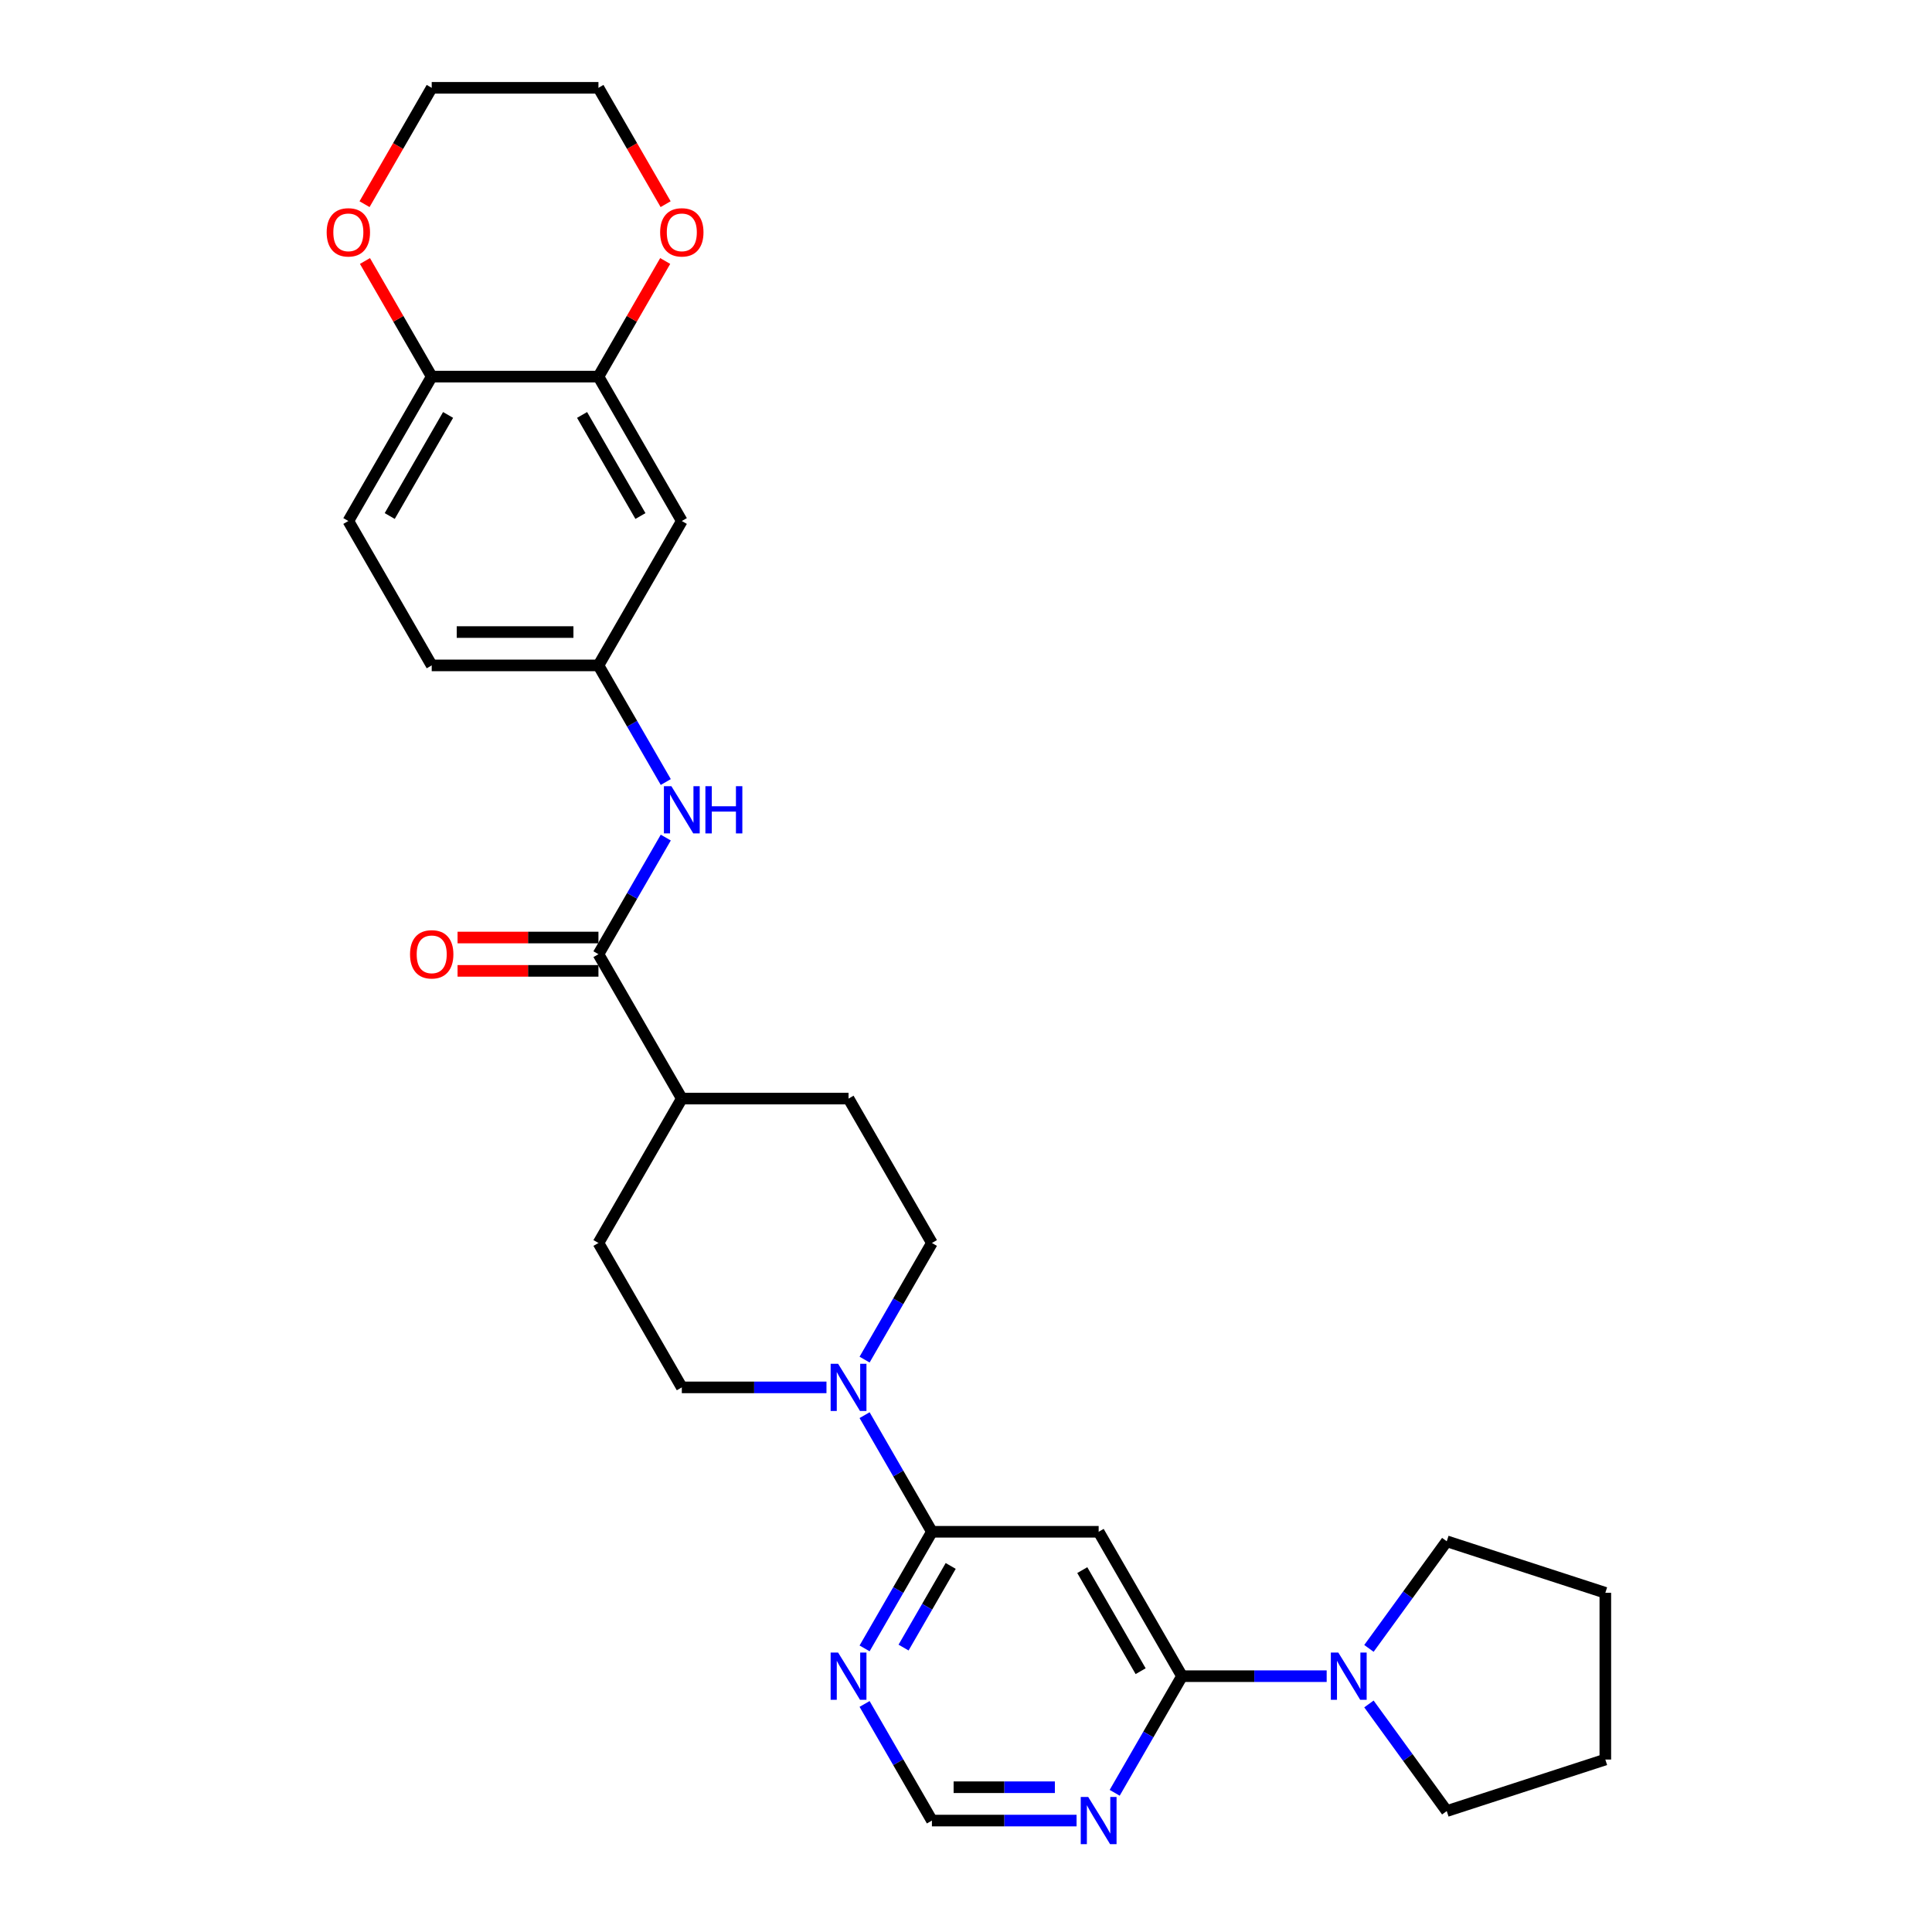 <?xml version='1.0' encoding='iso-8859-1'?>
<svg version='1.1' baseProfile='full'
              xmlns='http://www.w3.org/2000/svg'
                      xmlns:rdkit='http://www.rdkit.org/xml'
                      xmlns:xlink='http://www.w3.org/1999/xlink'
                  xml:space='preserve'
width='1000px' height='1000px' viewBox='0 0 1000 1000'>
<!-- END OF HEADER -->
<rect style='opacity:1.0;fill:#FFFFFF;stroke:none' width='1000' height='1000' x='0' y='0'> </rect>
<path class='bond-1' d='M 482.358,792.847 L 568.66,792.847' style='fill:none;fill-rule:evenodd;stroke:#000000;stroke-width:6px;stroke-linecap:butt;stroke-linejoin:miter;stroke-opacity:1' />
<path class='bond-2' d='M 482.358,792.847 L 464.933,762.666' style='fill:none;fill-rule:evenodd;stroke:#000000;stroke-width:6px;stroke-linecap:butt;stroke-linejoin:miter;stroke-opacity:1' />
<path class='bond-2' d='M 464.933,762.666 L 447.509,732.485' style='fill:none;fill-rule:evenodd;stroke:#0000FF;stroke-width:6px;stroke-linecap:butt;stroke-linejoin:miter;stroke-opacity:1' />
<path class='bond-5' d='M 482.358,792.847 L 464.933,823.027' style='fill:none;fill-rule:evenodd;stroke:#000000;stroke-width:6px;stroke-linecap:butt;stroke-linejoin:miter;stroke-opacity:1' />
<path class='bond-5' d='M 464.933,823.027 L 447.509,853.208' style='fill:none;fill-rule:evenodd;stroke:#0000FF;stroke-width:6px;stroke-linecap:butt;stroke-linejoin:miter;stroke-opacity:1' />
<path class='bond-5' d='M 492.079,810.531 L 479.881,831.658' style='fill:none;fill-rule:evenodd;stroke:#000000;stroke-width:6px;stroke-linecap:butt;stroke-linejoin:miter;stroke-opacity:1' />
<path class='bond-5' d='M 479.881,831.658 L 467.684,852.784' style='fill:none;fill-rule:evenodd;stroke:#0000FF;stroke-width:6px;stroke-linecap:butt;stroke-linejoin:miter;stroke-opacity:1' />
<path class='bond-0' d='M 611.81,867.586 L 568.66,792.847' style='fill:none;fill-rule:evenodd;stroke:#000000;stroke-width:6px;stroke-linecap:butt;stroke-linejoin:miter;stroke-opacity:1' />
<path class='bond-0' d='M 590.39,865.005 L 560.184,812.688' style='fill:none;fill-rule:evenodd;stroke:#000000;stroke-width:6px;stroke-linecap:butt;stroke-linejoin:miter;stroke-opacity:1' />
<path class='bond-4' d='M 611.81,867.586 L 649.248,867.586' style='fill:none;fill-rule:evenodd;stroke:#000000;stroke-width:6px;stroke-linecap:butt;stroke-linejoin:miter;stroke-opacity:1' />
<path class='bond-4' d='M 649.248,867.586 L 686.685,867.586' style='fill:none;fill-rule:evenodd;stroke:#0000FF;stroke-width:6px;stroke-linecap:butt;stroke-linejoin:miter;stroke-opacity:1' />
<path class='bond-29' d='M 611.81,867.586 L 594.385,897.767' style='fill:none;fill-rule:evenodd;stroke:#000000;stroke-width:6px;stroke-linecap:butt;stroke-linejoin:miter;stroke-opacity:1' />
<path class='bond-29' d='M 594.385,897.767 L 576.961,927.947' style='fill:none;fill-rule:evenodd;stroke:#0000FF;stroke-width:6px;stroke-linecap:butt;stroke-linejoin:miter;stroke-opacity:1' />
<path class='bond-14' d='M 447.509,703.73 L 464.933,673.549' style='fill:none;fill-rule:evenodd;stroke:#0000FF;stroke-width:6px;stroke-linecap:butt;stroke-linejoin:miter;stroke-opacity:1' />
<path class='bond-14' d='M 464.933,673.549 L 482.358,643.368' style='fill:none;fill-rule:evenodd;stroke:#000000;stroke-width:6px;stroke-linecap:butt;stroke-linejoin:miter;stroke-opacity:1' />
<path class='bond-15' d='M 427.781,718.108 L 390.344,718.108' style='fill:none;fill-rule:evenodd;stroke:#0000FF;stroke-width:6px;stroke-linecap:butt;stroke-linejoin:miter;stroke-opacity:1' />
<path class='bond-15' d='M 390.344,718.108 L 352.906,718.108' style='fill:none;fill-rule:evenodd;stroke:#000000;stroke-width:6px;stroke-linecap:butt;stroke-linejoin:miter;stroke-opacity:1' />
<path class='bond-3' d='M 309.755,493.89 L 352.906,568.629' style='fill:none;fill-rule:evenodd;stroke:#000000;stroke-width:6px;stroke-linecap:butt;stroke-linejoin:miter;stroke-opacity:1' />
<path class='bond-7' d='M 309.755,493.89 L 327.18,463.709' style='fill:none;fill-rule:evenodd;stroke:#000000;stroke-width:6px;stroke-linecap:butt;stroke-linejoin:miter;stroke-opacity:1' />
<path class='bond-7' d='M 327.18,463.709 L 344.605,433.528' style='fill:none;fill-rule:evenodd;stroke:#0000FF;stroke-width:6px;stroke-linecap:butt;stroke-linejoin:miter;stroke-opacity:1' />
<path class='bond-17' d='M 309.755,485.26 L 273.293,485.26' style='fill:none;fill-rule:evenodd;stroke:#000000;stroke-width:6px;stroke-linecap:butt;stroke-linejoin:miter;stroke-opacity:1' />
<path class='bond-17' d='M 273.293,485.26 L 236.831,485.26' style='fill:none;fill-rule:evenodd;stroke:#FF0000;stroke-width:6px;stroke-linecap:butt;stroke-linejoin:miter;stroke-opacity:1' />
<path class='bond-17' d='M 309.755,502.52 L 273.293,502.52' style='fill:none;fill-rule:evenodd;stroke:#000000;stroke-width:6px;stroke-linecap:butt;stroke-linejoin:miter;stroke-opacity:1' />
<path class='bond-17' d='M 273.293,502.52 L 236.831,502.52' style='fill:none;fill-rule:evenodd;stroke:#FF0000;stroke-width:6px;stroke-linecap:butt;stroke-linejoin:miter;stroke-opacity:1' />
<path class='bond-23' d='M 708.558,853.208 L 728.698,825.487' style='fill:none;fill-rule:evenodd;stroke:#0000FF;stroke-width:6px;stroke-linecap:butt;stroke-linejoin:miter;stroke-opacity:1' />
<path class='bond-23' d='M 728.698,825.487 L 748.838,797.767' style='fill:none;fill-rule:evenodd;stroke:#000000;stroke-width:6px;stroke-linecap:butt;stroke-linejoin:miter;stroke-opacity:1' />
<path class='bond-24' d='M 708.558,881.964 L 728.698,909.685' style='fill:none;fill-rule:evenodd;stroke:#0000FF;stroke-width:6px;stroke-linecap:butt;stroke-linejoin:miter;stroke-opacity:1' />
<path class='bond-24' d='M 728.698,909.685 L 748.838,937.405' style='fill:none;fill-rule:evenodd;stroke:#000000;stroke-width:6px;stroke-linecap:butt;stroke-linejoin:miter;stroke-opacity:1' />
<path class='bond-10' d='M 447.509,881.964 L 464.933,912.144' style='fill:none;fill-rule:evenodd;stroke:#0000FF;stroke-width:6px;stroke-linecap:butt;stroke-linejoin:miter;stroke-opacity:1' />
<path class='bond-10' d='M 464.933,912.144 L 482.358,942.325' style='fill:none;fill-rule:evenodd;stroke:#000000;stroke-width:6px;stroke-linecap:butt;stroke-linejoin:miter;stroke-opacity:1' />
<path class='bond-6' d='M 557.233,942.325 L 519.796,942.325' style='fill:none;fill-rule:evenodd;stroke:#0000FF;stroke-width:6px;stroke-linecap:butt;stroke-linejoin:miter;stroke-opacity:1' />
<path class='bond-6' d='M 519.796,942.325 L 482.358,942.325' style='fill:none;fill-rule:evenodd;stroke:#000000;stroke-width:6px;stroke-linecap:butt;stroke-linejoin:miter;stroke-opacity:1' />
<path class='bond-6' d='M 546.002,925.065 L 519.796,925.065' style='fill:none;fill-rule:evenodd;stroke:#0000FF;stroke-width:6px;stroke-linecap:butt;stroke-linejoin:miter;stroke-opacity:1' />
<path class='bond-6' d='M 519.796,925.065 L 493.589,925.065' style='fill:none;fill-rule:evenodd;stroke:#000000;stroke-width:6px;stroke-linecap:butt;stroke-linejoin:miter;stroke-opacity:1' />
<path class='bond-12' d='M 344.605,404.773 L 327.18,374.592' style='fill:none;fill-rule:evenodd;stroke:#0000FF;stroke-width:6px;stroke-linecap:butt;stroke-linejoin:miter;stroke-opacity:1' />
<path class='bond-12' d='M 327.18,374.592 L 309.755,344.411' style='fill:none;fill-rule:evenodd;stroke:#000000;stroke-width:6px;stroke-linecap:butt;stroke-linejoin:miter;stroke-opacity:1' />
<path class='bond-8' d='M 309.755,194.933 L 352.906,269.672' style='fill:none;fill-rule:evenodd;stroke:#000000;stroke-width:6px;stroke-linecap:butt;stroke-linejoin:miter;stroke-opacity:1' />
<path class='bond-8' d='M 301.28,214.774 L 331.486,267.091' style='fill:none;fill-rule:evenodd;stroke:#000000;stroke-width:6px;stroke-linecap:butt;stroke-linejoin:miter;stroke-opacity:1' />
<path class='bond-16' d='M 309.755,194.933 L 327.031,165.011' style='fill:none;fill-rule:evenodd;stroke:#000000;stroke-width:6px;stroke-linecap:butt;stroke-linejoin:miter;stroke-opacity:1' />
<path class='bond-16' d='M 327.031,165.011 L 344.306,135.089' style='fill:none;fill-rule:evenodd;stroke:#FF0000;stroke-width:6px;stroke-linecap:butt;stroke-linejoin:miter;stroke-opacity:1' />
<path class='bond-32' d='M 309.755,194.933 L 223.454,194.933' style='fill:none;fill-rule:evenodd;stroke:#000000;stroke-width:6px;stroke-linecap:butt;stroke-linejoin:miter;stroke-opacity:1' />
<path class='bond-9' d='M 352.906,269.672 L 309.755,344.411' style='fill:none;fill-rule:evenodd;stroke:#000000;stroke-width:6px;stroke-linecap:butt;stroke-linejoin:miter;stroke-opacity:1' />
<path class='bond-11' d='M 223.454,194.933 L 180.303,269.672' style='fill:none;fill-rule:evenodd;stroke:#000000;stroke-width:6px;stroke-linecap:butt;stroke-linejoin:miter;stroke-opacity:1' />
<path class='bond-11' d='M 231.929,214.774 L 201.724,267.091' style='fill:none;fill-rule:evenodd;stroke:#000000;stroke-width:6px;stroke-linecap:butt;stroke-linejoin:miter;stroke-opacity:1' />
<path class='bond-18' d='M 223.454,194.933 L 206.179,165.011' style='fill:none;fill-rule:evenodd;stroke:#000000;stroke-width:6px;stroke-linecap:butt;stroke-linejoin:miter;stroke-opacity:1' />
<path class='bond-18' d='M 206.179,165.011 L 188.903,135.089' style='fill:none;fill-rule:evenodd;stroke:#FF0000;stroke-width:6px;stroke-linecap:butt;stroke-linejoin:miter;stroke-opacity:1' />
<path class='bond-22' d='M 309.755,344.411 L 223.454,344.411' style='fill:none;fill-rule:evenodd;stroke:#000000;stroke-width:6px;stroke-linecap:butt;stroke-linejoin:miter;stroke-opacity:1' />
<path class='bond-22' d='M 296.81,327.151 L 236.399,327.151' style='fill:none;fill-rule:evenodd;stroke:#000000;stroke-width:6px;stroke-linecap:butt;stroke-linejoin:miter;stroke-opacity:1' />
<path class='bond-13' d='M 352.906,568.629 L 309.755,643.368' style='fill:none;fill-rule:evenodd;stroke:#000000;stroke-width:6px;stroke-linecap:butt;stroke-linejoin:miter;stroke-opacity:1' />
<path class='bond-30' d='M 352.906,568.629 L 439.207,568.629' style='fill:none;fill-rule:evenodd;stroke:#000000;stroke-width:6px;stroke-linecap:butt;stroke-linejoin:miter;stroke-opacity:1' />
<path class='bond-19' d='M 482.358,643.368 L 439.207,568.629' style='fill:none;fill-rule:evenodd;stroke:#000000;stroke-width:6px;stroke-linecap:butt;stroke-linejoin:miter;stroke-opacity:1' />
<path class='bond-20' d='M 352.906,718.108 L 309.755,643.368' style='fill:none;fill-rule:evenodd;stroke:#000000;stroke-width:6px;stroke-linecap:butt;stroke-linejoin:miter;stroke-opacity:1' />
<path class='bond-25' d='M 344.525,105.678 L 327.14,75.566' style='fill:none;fill-rule:evenodd;stroke:#FF0000;stroke-width:6px;stroke-linecap:butt;stroke-linejoin:miter;stroke-opacity:1' />
<path class='bond-25' d='M 327.14,75.566 L 309.755,45.455' style='fill:none;fill-rule:evenodd;stroke:#000000;stroke-width:6px;stroke-linecap:butt;stroke-linejoin:miter;stroke-opacity:1' />
<path class='bond-26' d='M 188.684,105.678 L 206.069,75.566' style='fill:none;fill-rule:evenodd;stroke:#FF0000;stroke-width:6px;stroke-linecap:butt;stroke-linejoin:miter;stroke-opacity:1' />
<path class='bond-26' d='M 206.069,75.566 L 223.454,45.455' style='fill:none;fill-rule:evenodd;stroke:#000000;stroke-width:6px;stroke-linecap:butt;stroke-linejoin:miter;stroke-opacity:1' />
<path class='bond-21' d='M 180.303,269.672 L 223.454,344.411' style='fill:none;fill-rule:evenodd;stroke:#000000;stroke-width:6px;stroke-linecap:butt;stroke-linejoin:miter;stroke-opacity:1' />
<path class='bond-27' d='M 748.838,797.767 L 830.916,824.435' style='fill:none;fill-rule:evenodd;stroke:#000000;stroke-width:6px;stroke-linecap:butt;stroke-linejoin:miter;stroke-opacity:1' />
<path class='bond-28' d='M 748.838,937.405 L 830.916,910.737' style='fill:none;fill-rule:evenodd;stroke:#000000;stroke-width:6px;stroke-linecap:butt;stroke-linejoin:miter;stroke-opacity:1' />
<path class='bond-33' d='M 309.755,45.455 L 223.454,45.455' style='fill:none;fill-rule:evenodd;stroke:#000000;stroke-width:6px;stroke-linecap:butt;stroke-linejoin:miter;stroke-opacity:1' />
<path class='bond-31' d='M 830.916,824.435 L 830.916,910.737' style='fill:none;fill-rule:evenodd;stroke:#000000;stroke-width:6px;stroke-linecap:butt;stroke-linejoin:miter;stroke-opacity:1' />
<path  class='atom-3' d='M 433.805 705.887
L 441.814 718.832
Q 442.608 720.11, 443.885 722.423
Q 445.162 724.735, 445.231 724.874
L 445.231 705.887
L 448.476 705.887
L 448.476 730.328
L 445.128 730.328
L 436.532 716.174
Q 435.531 714.517, 434.461 712.619
Q 433.425 710.72, 433.115 710.133
L 433.115 730.328
L 429.939 730.328
L 429.939 705.887
L 433.805 705.887
' fill='#0000FF'/>
<path  class='atom-5' d='M 692.709 855.366
L 700.718 868.311
Q 701.512 869.588, 702.789 871.901
Q 704.067 874.214, 704.136 874.352
L 704.136 855.366
L 707.381 855.366
L 707.381 879.806
L 704.032 879.806
L 695.436 865.653
Q 694.435 863.996, 693.365 862.097
Q 692.33 860.199, 692.019 859.612
L 692.019 879.806
L 688.843 879.806
L 688.843 855.366
L 692.709 855.366
' fill='#0000FF'/>
<path  class='atom-6' d='M 433.805 855.366
L 441.814 868.311
Q 442.608 869.588, 443.885 871.901
Q 445.162 874.214, 445.231 874.352
L 445.231 855.366
L 448.476 855.366
L 448.476 879.806
L 445.128 879.806
L 436.532 865.653
Q 435.531 863.996, 434.461 862.097
Q 433.425 860.199, 433.115 859.612
L 433.115 879.806
L 429.939 879.806
L 429.939 855.366
L 433.805 855.366
' fill='#0000FF'/>
<path  class='atom-7' d='M 563.257 930.105
L 571.266 943.05
Q 572.06 944.327, 573.337 946.64
Q 574.614 948.953, 574.683 949.091
L 574.683 930.105
L 577.928 930.105
L 577.928 954.545
L 574.58 954.545
L 565.984 940.392
Q 564.983 938.735, 563.913 936.836
Q 562.877 934.938, 562.567 934.351
L 562.567 954.545
L 559.391 954.545
L 559.391 930.105
L 563.257 930.105
' fill='#0000FF'/>
<path  class='atom-8' d='M 347.504 406.93
L 355.512 419.876
Q 356.306 421.153, 357.584 423.466
Q 358.861 425.779, 358.93 425.917
L 358.93 406.93
L 362.175 406.93
L 362.175 431.371
L 358.826 431.371
L 350.231 417.217
Q 349.23 415.561, 348.159 413.662
Q 347.124 411.763, 346.813 411.176
L 346.813 431.371
L 343.637 431.371
L 343.637 406.93
L 347.504 406.93
' fill='#0000FF'/>
<path  class='atom-8' d='M 365.109 406.93
L 368.423 406.93
L 368.423 417.321
L 380.92 417.321
L 380.92 406.93
L 384.233 406.93
L 384.233 431.371
L 380.92 431.371
L 380.92 420.083
L 368.423 420.083
L 368.423 431.371
L 365.109 431.371
L 365.109 406.93
' fill='#0000FF'/>
<path  class='atom-17' d='M 341.687 120.263
Q 341.687 114.394, 344.587 111.115
Q 347.486 107.835, 352.906 107.835
Q 358.326 107.835, 361.226 111.115
Q 364.125 114.394, 364.125 120.263
Q 364.125 126.2, 361.191 129.583
Q 358.257 132.932, 352.906 132.932
Q 347.521 132.932, 344.587 129.583
Q 341.687 126.235, 341.687 120.263
M 352.906 130.17
Q 356.634 130.17, 358.636 127.685
Q 360.673 125.165, 360.673 120.263
Q 360.673 115.464, 358.636 113.048
Q 356.634 110.597, 352.906 110.597
Q 349.178 110.597, 347.141 113.013
Q 345.139 115.43, 345.139 120.263
Q 345.139 125.199, 347.141 127.685
Q 349.178 130.17, 352.906 130.17
' fill='#FF0000'/>
<path  class='atom-18' d='M 212.235 493.959
Q 212.235 488.09, 215.134 484.811
Q 218.034 481.531, 223.454 481.531
Q 228.874 481.531, 231.773 484.811
Q 234.673 488.09, 234.673 493.959
Q 234.673 499.896, 231.739 503.279
Q 228.805 506.628, 223.454 506.628
Q 218.069 506.628, 215.134 503.279
Q 212.235 499.931, 212.235 493.959
M 223.454 503.866
Q 227.182 503.866, 229.184 501.381
Q 231.221 498.861, 231.221 493.959
Q 231.221 489.161, 229.184 486.744
Q 227.182 484.293, 223.454 484.293
Q 219.726 484.293, 217.689 486.71
Q 215.687 489.126, 215.687 493.959
Q 215.687 498.895, 217.689 501.381
Q 219.726 503.866, 223.454 503.866
' fill='#FF0000'/>
<path  class='atom-19' d='M 169.084 120.263
Q 169.084 114.394, 171.984 111.115
Q 174.884 107.835, 180.303 107.835
Q 185.723 107.835, 188.623 111.115
Q 191.522 114.394, 191.522 120.263
Q 191.522 126.2, 188.588 129.583
Q 185.654 132.932, 180.303 132.932
Q 174.918 132.932, 171.984 129.583
Q 169.084 126.235, 169.084 120.263
M 180.303 130.17
Q 184.031 130.17, 186.034 127.685
Q 188.07 125.165, 188.07 120.263
Q 188.07 115.464, 186.034 113.048
Q 184.031 110.597, 180.303 110.597
Q 176.575 110.597, 174.538 113.013
Q 172.536 115.43, 172.536 120.263
Q 172.536 125.199, 174.538 127.685
Q 176.575 130.17, 180.303 130.17
' fill='#FF0000'/>
</svg>
